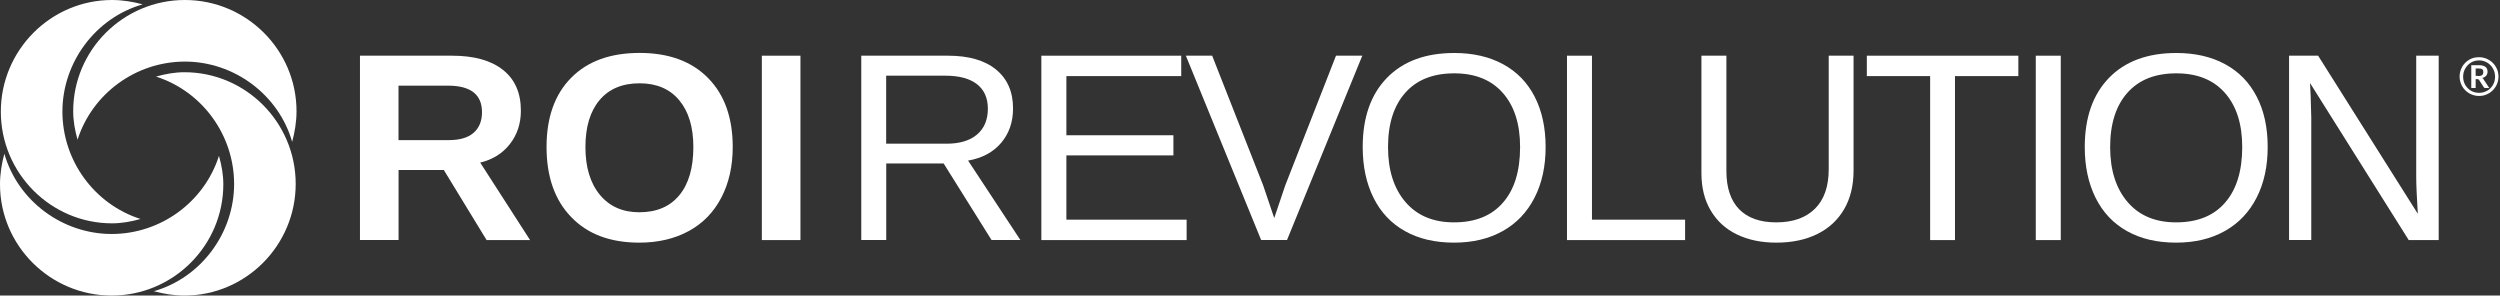 <?xml version="1.0" encoding="UTF-8"?> <svg xmlns="http://www.w3.org/2000/svg" width="406" height="48" viewBox="0 0 406 48" fill="none"><rect x="0" y="0" width="406" height="48" fill="#333333" stroke="none"/><path d="M79.018 38.977L72.075 27.607H64.727V38.977H58.458V9.045H73.412C76.985 9.045 79.737 9.809 81.681 11.348C83.625 12.888 84.591 15.09 84.591 17.966C84.591 20.067 83.995 21.876 82.804 23.393C81.614 24.921 80.007 25.921 77.984 26.404L86.085 38.989H79.018V38.977ZM78.277 18.225C78.277 15.348 76.434 13.91 72.749 13.91H64.716V22.753H72.917C74.67 22.753 76.007 22.36 76.917 21.562C77.827 20.764 78.277 19.652 78.277 18.225Z" fill="white"></path><path d="M118.994 23.877C118.994 26.989 118.376 29.73 117.14 32.101C115.904 34.472 114.14 36.281 111.848 37.528C109.556 38.776 106.871 39.405 103.815 39.405C99.108 39.405 95.422 38.023 92.76 35.247C90.085 32.483 88.76 28.686 88.76 23.865C88.76 19.068 90.097 15.315 92.76 12.629C95.422 9.933 99.13 8.596 103.871 8.596C108.613 8.596 112.32 9.955 114.994 12.674C117.668 15.393 118.994 19.124 118.994 23.877ZM112.601 23.877C112.601 20.652 111.837 18.113 110.309 16.281C108.781 14.45 106.635 13.528 103.871 13.528C101.062 13.528 98.894 14.438 97.366 16.259C95.838 18.079 95.074 20.618 95.074 23.877C95.074 27.169 95.861 29.753 97.422 31.641C98.984 33.528 101.119 34.472 103.826 34.472C106.635 34.472 108.792 33.551 110.32 31.708C111.837 29.877 112.601 27.259 112.601 23.877Z" fill="white"></path><path d="M123.724 38.977V9.045H129.993V38.989H123.724V38.977Z" fill="white"></path><path d="M161.025 38.977L153.25 26.55H143.925V38.977H139.869V9.045H153.958C157.328 9.045 159.935 9.798 161.766 11.303C163.598 12.809 164.519 14.91 164.519 17.607C164.519 19.831 163.867 21.697 162.575 23.213C161.283 24.73 159.486 25.685 157.216 26.079L165.71 38.977H161.025ZM160.429 17.652C160.429 15.91 159.834 14.584 158.654 13.663C157.474 12.753 155.767 12.292 153.542 12.292H143.913V23.337H153.711C155.845 23.337 157.508 22.843 158.677 21.843C159.845 20.843 160.429 19.449 160.429 17.652Z" fill="white"></path><path d="M169.114 38.977V9.045H191.832V12.36H173.181V21.966H190.562V25.236H173.181V35.674H192.708V38.989H169.114V38.977Z" fill="white"></path><path d="M209.011 38.977H204.809L192.585 9.045H196.855L205.147 30.124L206.933 35.416L208.719 30.124L216.966 9.045H221.236L209.011 38.977Z" fill="white"></path><path d="M251.009 23.876C251.009 27.011 250.413 29.753 249.211 32.101C248.009 34.449 246.301 36.258 244.054 37.517C241.818 38.775 239.178 39.404 236.133 39.404C233.055 39.404 230.403 38.786 228.179 37.539C225.943 36.292 224.246 34.494 223.067 32.135C221.887 29.775 221.303 27.022 221.303 23.876C221.303 19.09 222.617 15.348 225.235 12.651C227.853 9.955 231.504 8.606 236.178 8.606C239.223 8.606 241.863 9.213 244.099 10.427C246.335 11.64 248.043 13.393 249.234 15.708C250.413 18 251.009 20.73 251.009 23.876ZM246.863 23.876C246.863 20.146 245.931 17.224 244.065 15.101C242.2 12.977 239.571 11.91 236.167 11.91C232.74 11.91 230.089 12.955 228.224 15.056C226.359 17.157 225.415 20.09 225.415 23.876C225.415 27.629 226.359 30.606 228.246 32.809C230.134 35.011 232.763 36.112 236.122 36.112C239.583 36.112 242.234 35.045 244.077 32.91C245.942 30.786 246.863 27.775 246.863 23.876Z" fill="white"></path><path d="M254.48 38.977V9.045H258.536V35.674H273.659V38.989H254.48V38.977Z" fill="white"></path><path d="M288.478 39.404C286.029 39.404 283.894 38.955 282.063 38.067C280.231 37.18 278.816 35.876 277.816 34.18C276.804 32.483 276.31 30.449 276.31 28.101V9.045H280.366V27.764C280.366 30.494 281.063 32.573 282.445 33.989C283.838 35.404 285.838 36.112 288.455 36.112C291.152 36.112 293.242 35.382 294.736 33.91C296.23 32.438 296.983 30.303 296.983 27.483V9.045H301.017V27.719C301.017 30.146 300.5 32.236 299.477 33.989C298.455 35.742 296.994 37.09 295.118 38.011C293.23 38.944 291.017 39.404 288.478 39.404Z" fill="white"></path><path d="M317.488 12.36V38.989H313.455V12.36H303.174V9.045H327.78V12.36H317.488Z" fill="white"></path><path d="M330.611 38.977V9.045H334.667V38.989H330.611V38.977Z" fill="white"></path><path d="M368.272 23.876C368.272 27.011 367.676 29.753 366.474 32.101C365.272 34.449 363.564 36.258 361.317 37.517C359.081 38.775 356.441 39.404 353.396 39.404C350.318 39.404 347.666 38.786 345.441 37.539C343.206 36.292 341.509 34.494 340.329 32.135C339.15 29.775 338.565 27.022 338.565 23.876C338.565 19.09 339.88 15.348 342.498 12.651C345.116 9.955 348.767 8.606 353.441 8.606C356.486 8.606 359.126 9.213 361.362 10.427C363.598 11.64 365.305 13.393 366.496 15.708C367.687 18 368.272 20.73 368.272 23.876ZM364.137 23.876C364.137 20.146 363.204 17.224 361.339 15.101C359.474 12.977 356.845 11.91 353.441 11.91C350.014 11.91 347.363 12.955 345.498 15.056C343.633 17.157 342.689 20.09 342.689 23.876C342.689 27.629 343.633 30.606 345.52 32.809C347.408 35.011 350.037 36.112 353.396 36.112C356.857 36.112 359.508 35.045 361.351 32.91C363.204 30.786 364.137 27.775 364.137 23.876Z" fill="white"></path><path d="M391.169 38.977L375.147 13.483L375.249 15.539L375.35 19.09V38.977H371.743V9.045H376.462L392.652 34.719C392.484 31.944 392.394 29.933 392.394 28.685V9.045H396.045V38.989H391.169V38.977Z" fill="white"></path><path fill-rule="evenodd" clip-rule="evenodd" d="M25.336 12.438C26.842 12.011 28.392 11.73 29.954 11.73C39.908 11.73 48.02 19.876 48.02 29.865C48.02 39.854 39.908 48 29.954 48C28.257 48 26.561 47.719 24.988 47.292C32.65 45.101 38.021 37.865 38.021 29.865C38.01 21.932 32.852 14.842 25.336 12.438Z" fill="white"></path><path fill-rule="evenodd" clip-rule="evenodd" d="M12.595 22.685C12.168 21.18 11.887 19.629 11.887 18.067C11.887 8.112 20.033 0 30.021 0C40.009 0 48.155 8.112 48.155 18.067C48.155 19.764 47.874 21.461 47.447 23.034C45.256 15.371 38.021 10 30.021 10C22.089 10.011 14.999 15.157 12.595 22.685Z" fill="white"></path><path fill-rule="evenodd" clip-rule="evenodd" d="M22.819 35.562C21.314 35.989 19.763 36.27 18.202 36.27C8.247 36.27 0.135 28.124 0.135 18.135C0.135 8.146 8.247 0 18.202 0C19.898 0 21.595 0.281 23.168 0.708C15.505 2.899 10.135 10.135 10.135 18.135C10.146 26.067 15.292 33.157 22.819 35.562Z" fill="white"></path><path fill-rule="evenodd" clip-rule="evenodd" d="M35.56 25.314C35.987 26.82 36.268 28.37 36.268 29.932C36.268 39.887 28.122 47.999 18.134 47.999C8.146 47.999 0 39.887 0 29.932C0 28.235 0.281 26.539 0.708 24.966C2.899 32.629 10.134 37.999 18.134 37.999C26.066 37.999 33.155 32.842 35.56 25.314Z" fill="white"></path><path d="M402.596 9.291C403.034 9.291 403.438 9.37 403.831 9.539C404.213 9.707 404.551 9.932 404.831 10.213C405.112 10.494 405.337 10.831 405.506 11.213C405.674 11.595 405.753 12.011 405.753 12.438C405.753 12.864 405.674 13.28 405.506 13.662C405.337 14.044 405.112 14.381 404.831 14.662C404.551 14.943 404.213 15.179 403.831 15.336C403.449 15.505 403.034 15.584 402.596 15.584C402.303 15.584 402.023 15.55 401.753 15.471C401.483 15.393 401.236 15.291 401 15.157C400.764 15.022 400.551 14.853 400.36 14.662C400.169 14.471 400 14.258 399.865 14.022C399.731 13.786 399.618 13.539 399.551 13.269C399.472 12.999 399.438 12.719 399.438 12.426C399.438 12.134 399.472 11.853 399.551 11.584C399.629 11.314 399.731 11.067 399.865 10.831C400 10.595 400.169 10.381 400.36 10.19C400.551 9.999 400.764 9.831 401 9.696C401.236 9.561 401.483 9.449 401.753 9.381C402.023 9.325 402.303 9.291 402.596 9.291ZM402.596 15.078C402.832 15.078 403.067 15.044 403.292 14.988C403.517 14.921 403.719 14.842 403.921 14.73C404.112 14.617 404.292 14.482 404.449 14.325C404.607 14.168 404.742 13.988 404.854 13.797C404.966 13.606 405.056 13.393 405.112 13.168C405.168 12.943 405.202 12.707 405.202 12.46C405.202 12.213 405.168 11.977 405.112 11.752C405.056 11.527 404.966 11.314 404.854 11.123C404.742 10.932 404.607 10.752 404.449 10.584C404.292 10.426 404.112 10.28 403.921 10.168C403.73 10.056 403.517 9.966 403.292 9.898C403.067 9.831 402.843 9.808 402.596 9.808C402.36 9.808 402.124 9.842 401.899 9.898C401.674 9.966 401.472 10.044 401.281 10.168C401.09 10.28 400.922 10.415 400.764 10.584C400.607 10.741 400.472 10.921 400.36 11.123C400.247 11.314 400.158 11.527 400.101 11.752C400.045 11.977 400.011 12.213 400.011 12.46C400.011 12.707 400.045 12.932 400.101 13.168C400.158 13.393 400.247 13.606 400.36 13.797C400.472 13.988 400.607 14.168 400.764 14.325C400.922 14.482 401.09 14.617 401.281 14.73C401.472 14.842 401.674 14.932 401.899 14.988C402.124 15.044 402.348 15.078 402.596 15.078ZM402.551 10.584C403.034 10.584 403.393 10.674 403.629 10.853C403.865 11.033 403.978 11.291 403.978 11.629C403.978 11.876 403.91 12.101 403.764 12.28C403.618 12.46 403.405 12.595 403.124 12.662C403.169 12.696 403.214 12.73 403.258 12.775C403.292 12.82 403.326 12.876 403.36 12.932L404.258 14.291H403.584C403.483 14.291 403.416 14.258 403.371 14.179L402.596 12.977C402.573 12.943 402.539 12.909 402.506 12.887C402.472 12.864 402.416 12.853 402.348 12.853H402.045V14.291H401.337V10.584H402.551ZM402.483 12.348C402.641 12.348 402.764 12.336 402.865 12.303C402.966 12.28 403.045 12.235 403.112 12.179C403.18 12.123 403.214 12.056 403.247 11.977C403.27 11.898 403.292 11.808 403.292 11.707C403.292 11.606 403.281 11.527 403.258 11.449C403.236 11.381 403.191 11.314 403.135 11.269C403.079 11.224 403 11.19 402.91 11.157C402.82 11.134 402.697 11.123 402.562 11.123H402.045V12.325H402.483V12.348Z" fill="white"></path></svg> 